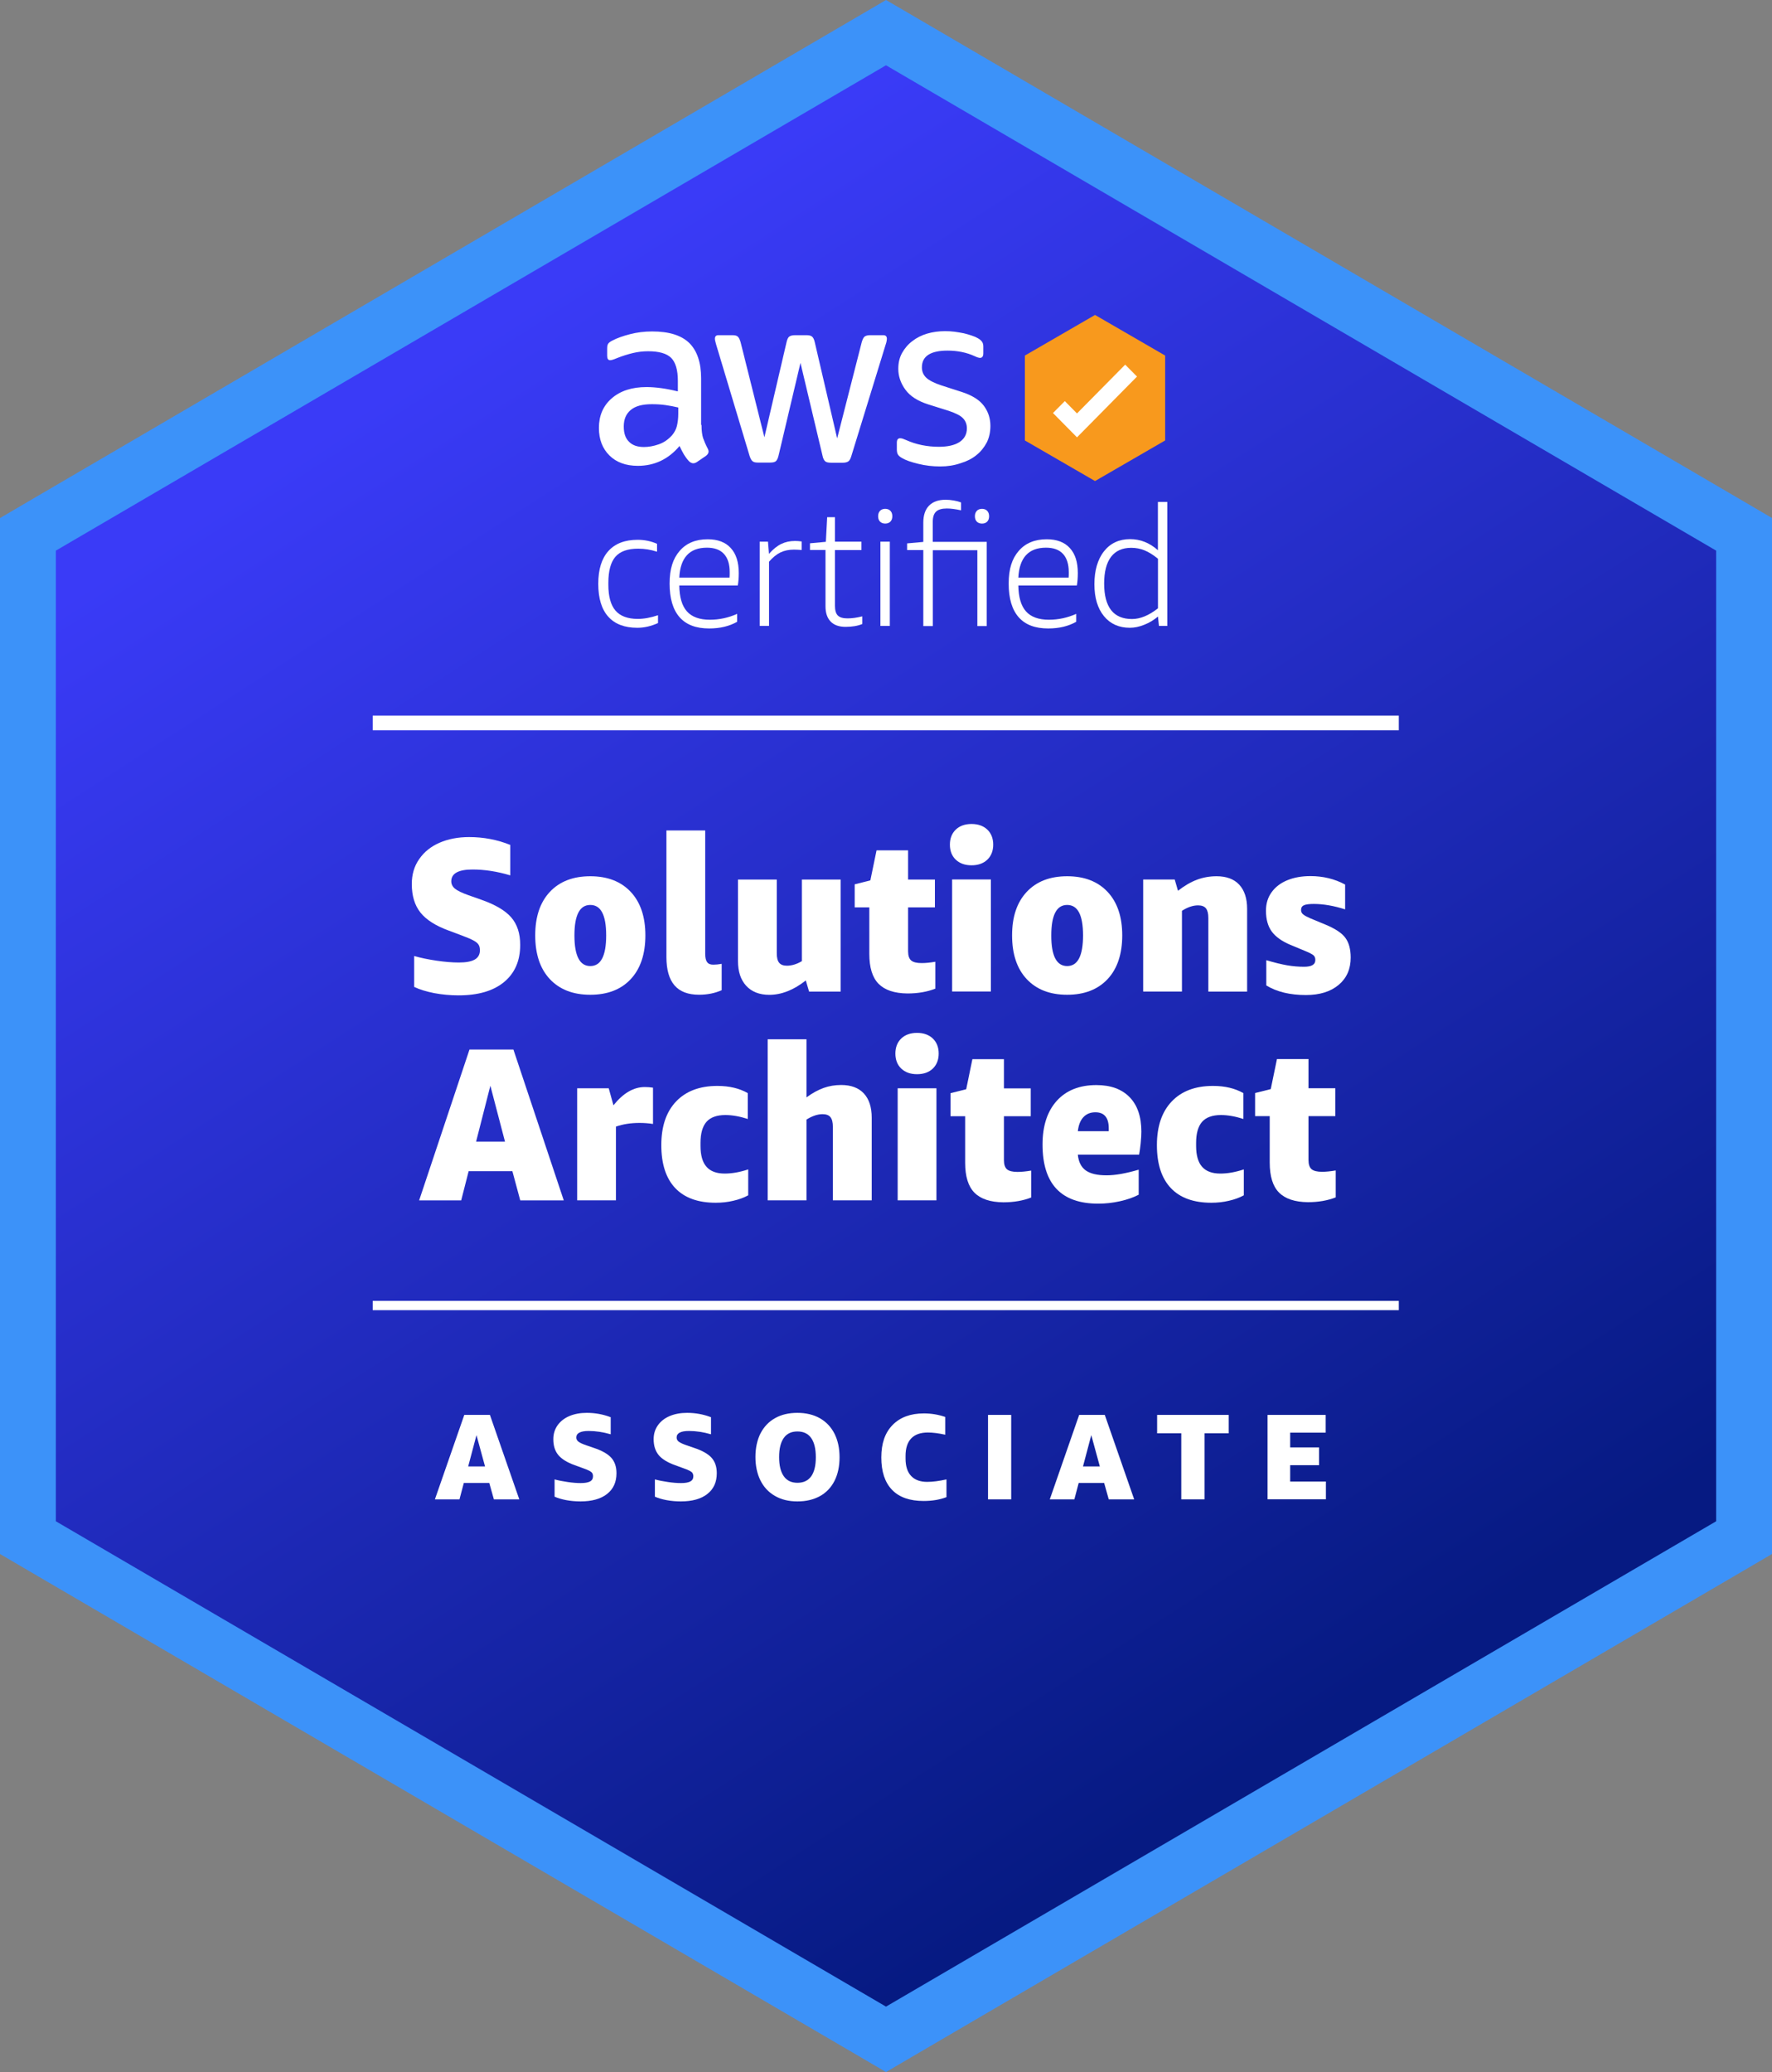 <?xml version="1.0" encoding="UTF-8"?> <svg xmlns="http://www.w3.org/2000/svg" width="130" height="152" viewBox="0 0 130 152" fill="none"><rect x="0" y="0" width="130" height="152" fill="#808080" stroke="none"/><g clip-path="url(#clip0_14589_49662)"><path d="M127.419 112.486V39.509L64.999 3.016L2.578 39.509V112.486L64.999 148.98L127.419 112.486Z" fill="url(#paint0_linear_14589_49662)"></path><path d="M80.336 23.104L75.188 26.083V29.196V32.31L80.336 35.289L85.48 32.31V29.196V26.083L80.336 23.104Z" fill="#F8991D"></path><path d="M79.012 32.082L77.25 30.298L78.118 29.424L79.012 30.329L82.547 26.75L83.415 27.624L79.012 32.082Z" fill="white"></path><path d="M51.467 31.192C51.467 31.58 51.508 31.901 51.579 32.129C51.661 32.361 51.768 32.615 51.911 32.889C51.962 32.972 51.983 33.059 51.983 33.132C51.983 33.235 51.921 33.344 51.783 33.447L51.13 33.892C51.038 33.954 50.941 33.985 50.859 33.985C50.757 33.985 50.65 33.934 50.547 33.835C50.399 33.675 50.277 33.51 50.174 33.339C50.072 33.158 49.965 32.961 49.853 32.718C49.04 33.685 48.019 34.172 46.793 34.172C45.919 34.172 45.22 33.918 44.709 33.411C44.198 32.904 43.938 32.232 43.938 31.389C43.938 30.494 44.249 29.765 44.883 29.217C45.516 28.669 46.359 28.394 47.431 28.394C47.784 28.394 48.152 28.425 48.535 28.477C48.918 28.529 49.316 28.612 49.73 28.71V27.939C49.73 27.138 49.562 26.579 49.24 26.253C48.908 25.927 48.346 25.767 47.544 25.767C47.181 25.767 46.803 25.808 46.42 25.901C46.037 25.995 45.659 26.113 45.296 26.258C45.128 26.331 45.005 26.372 44.934 26.393C44.862 26.413 44.811 26.424 44.765 26.424C44.617 26.424 44.545 26.32 44.545 26.098V25.581C44.545 25.41 44.566 25.286 44.617 25.214C44.668 25.141 44.765 25.064 44.908 24.991C45.271 24.8 45.71 24.645 46.221 24.515C46.732 24.381 47.273 24.314 47.845 24.314C49.086 24.314 49.99 24.598 50.573 25.167C51.145 25.736 51.436 26.6 51.436 27.758V31.172H51.467V31.192ZM47.242 32.791C47.585 32.791 47.942 32.728 48.315 32.599C48.688 32.475 49.025 32.242 49.306 31.927C49.475 31.725 49.597 31.503 49.658 31.255C49.72 31.001 49.761 30.696 49.761 30.339V29.894C49.459 29.822 49.138 29.76 48.806 29.713C48.474 29.667 48.152 29.651 47.825 29.651C47.125 29.651 46.619 29.786 46.272 30.075C45.93 30.36 45.761 30.758 45.761 31.285C45.761 31.782 45.884 32.149 46.144 32.403C46.4 32.666 46.762 32.791 47.242 32.791ZM55.599 33.934C55.41 33.934 55.288 33.903 55.206 33.83C55.124 33.768 55.047 33.618 54.986 33.422L52.539 25.276C52.478 25.064 52.447 24.929 52.447 24.852C52.447 24.681 52.529 24.588 52.698 24.588H53.719C53.919 24.588 54.051 24.619 54.123 24.691C54.205 24.753 54.271 24.903 54.332 25.1L56.079 32.077L57.704 25.1C57.755 24.888 57.816 24.753 57.903 24.691C57.985 24.629 58.133 24.588 58.322 24.588H59.154C59.354 24.588 59.486 24.619 59.573 24.691C59.655 24.753 59.732 24.903 59.773 25.1L61.417 32.16L63.22 25.1C63.282 24.888 63.353 24.753 63.43 24.691C63.512 24.629 63.65 24.588 63.833 24.588H64.804C64.972 24.588 65.064 24.671 65.064 24.852C65.064 24.903 65.054 24.955 65.044 25.022C65.034 25.084 65.013 25.172 64.972 25.286L62.464 33.432C62.403 33.644 62.332 33.778 62.245 33.84C62.158 33.903 62.025 33.944 61.851 33.944H60.958C60.758 33.944 60.626 33.913 60.539 33.84C60.457 33.768 60.38 33.628 60.34 33.416L58.725 26.62L57.121 33.406C57.07 33.618 57.009 33.753 56.922 33.83C56.84 33.903 56.692 33.934 56.503 33.934H55.599ZM68.977 34.218C68.436 34.218 67.894 34.156 67.373 34.027C66.852 33.903 66.449 33.763 66.178 33.603C66.009 33.51 65.897 33.401 65.856 33.308C65.815 33.215 65.795 33.106 65.795 33.013V32.475C65.795 32.253 65.877 32.149 66.035 32.149C66.096 32.149 66.157 32.16 66.224 32.18C66.285 32.201 66.382 32.242 66.484 32.284C66.837 32.444 67.225 32.568 67.629 32.651C68.047 32.734 68.451 32.775 68.87 32.775C69.524 32.775 70.035 32.661 70.392 32.428C70.745 32.196 70.934 31.86 70.934 31.425C70.934 31.13 70.842 30.887 70.653 30.686C70.464 30.484 70.111 30.308 69.6 30.137L68.088 29.662C67.327 29.418 66.765 29.062 66.423 28.586C66.081 28.12 65.902 27.603 65.902 27.055C65.902 26.61 65.994 26.222 66.183 25.886C66.372 25.55 66.622 25.255 66.934 25.022C67.246 24.779 67.598 24.598 68.017 24.474C68.436 24.35 68.87 24.293 69.33 24.293C69.559 24.293 69.8 24.303 70.029 24.334C70.269 24.365 70.489 24.407 70.704 24.448C70.913 24.5 71.107 24.552 71.296 24.619C71.485 24.681 71.628 24.743 71.736 24.81C71.884 24.893 71.986 24.981 72.047 25.074C72.108 25.157 72.139 25.276 72.139 25.421V25.917C72.139 26.139 72.057 26.253 71.899 26.253C71.817 26.253 71.679 26.212 71.506 26.129C70.913 25.855 70.244 25.72 69.508 25.72C68.916 25.72 68.446 25.814 68.124 26.015C67.802 26.217 67.634 26.522 67.634 26.951C67.634 27.246 67.736 27.5 67.945 27.701C68.155 27.903 68.538 28.1 69.09 28.281L70.566 28.756C71.317 29 71.858 29.336 72.18 29.77C72.502 30.205 72.66 30.696 72.66 31.244C72.66 31.699 72.568 32.108 72.389 32.465C72.2 32.822 71.95 33.137 71.628 33.391C71.306 33.654 70.918 33.846 70.474 33.98C69.999 34.141 69.508 34.218 68.977 34.218Z" fill="white"></path><path d="M48.273 45.706C47.773 45.933 47.267 46.052 46.756 46.052C45.816 46.052 45.106 45.778 44.621 45.235C44.136 44.692 43.891 43.89 43.891 42.83C43.891 41.77 44.136 40.979 44.631 40.425C45.127 39.872 45.842 39.598 46.782 39.598C47.282 39.598 47.757 39.696 48.202 39.892V40.472C47.757 40.327 47.298 40.249 46.818 40.249C46.046 40.249 45.495 40.446 45.147 40.844C44.805 41.242 44.631 41.879 44.631 42.753V42.903C44.631 43.756 44.805 44.382 45.152 44.79C45.5 45.194 46.046 45.401 46.792 45.401C47.236 45.401 47.732 45.313 48.273 45.132V45.706Z" fill="white"></path><path d="M49.835 42.943C49.845 43.802 50.029 44.438 50.392 44.846C50.755 45.255 51.316 45.462 52.078 45.462C52.772 45.462 53.441 45.317 54.08 45.032V45.612C53.508 45.938 52.823 46.103 52.026 46.103C51.061 46.103 50.341 45.829 49.855 45.276C49.37 44.722 49.125 43.9 49.125 42.814C49.125 41.728 49.37 40.983 49.861 40.414C50.351 39.845 51.035 39.56 51.919 39.56C52.655 39.56 53.222 39.773 53.61 40.202C54.003 40.626 54.197 41.236 54.197 42.033C54.197 42.4 54.172 42.71 54.126 42.953H49.835V42.943ZM51.863 40.176C50.586 40.176 49.907 40.91 49.835 42.374H53.523C53.533 42.26 53.533 42.126 53.533 41.971C53.533 41.381 53.39 40.936 53.109 40.631C52.828 40.326 52.41 40.176 51.863 40.176Z" fill="white"></path><path d="M55.734 45.916V39.735H56.342L56.414 40.63C56.72 40.283 57.022 40.041 57.318 39.901C57.614 39.756 57.946 39.684 58.319 39.684C58.457 39.684 58.62 39.694 58.815 39.72V40.346C58.605 40.33 58.416 40.32 58.242 40.32C57.87 40.32 57.543 40.387 57.252 40.527C56.965 40.666 56.69 40.894 56.419 41.204V45.911H55.734V45.916Z" fill="white"></path><path d="M63.258 45.777C62.916 45.917 62.507 45.984 62.032 45.984C61.557 45.984 61.189 45.855 60.939 45.596C60.689 45.337 60.561 44.965 60.561 44.474V40.346H59.422V39.855L60.587 39.746L60.684 37.941H61.256V39.736H63.197V40.352H61.256V44.443C61.256 44.779 61.327 45.017 61.47 45.156C61.613 45.296 61.848 45.363 62.18 45.363C62.512 45.363 62.87 45.312 63.258 45.213V45.777Z" fill="white"></path><path d="M64.943 38.407C64.779 38.407 64.652 38.355 64.56 38.262C64.468 38.164 64.422 38.035 64.422 37.869C64.422 37.704 64.468 37.574 64.56 37.476C64.652 37.378 64.779 37.326 64.943 37.326C65.106 37.326 65.234 37.378 65.326 37.476C65.418 37.574 65.464 37.704 65.464 37.869C65.464 38.035 65.418 38.164 65.326 38.262C65.234 38.355 65.106 38.407 64.943 38.407ZM64.59 45.917V39.736H65.28V45.917H64.59Z" fill="white"></path><path d="M67.737 45.918V40.353H66.547V39.862L67.737 39.753V38.341C67.737 37.793 67.88 37.374 68.161 37.089C68.442 36.805 68.851 36.66 69.377 36.66C69.571 36.66 69.77 36.681 69.98 36.717C70.184 36.753 70.363 36.8 70.506 36.857V37.436C70.102 37.348 69.755 37.301 69.464 37.301C69.101 37.301 68.835 37.379 68.677 37.529C68.513 37.679 68.432 37.927 68.432 38.274V39.748H72.391V45.928H71.701V40.363H68.437V45.928H67.737V45.918ZM72.043 38.408C71.88 38.408 71.752 38.357 71.66 38.264C71.568 38.165 71.522 38.036 71.522 37.87C71.522 37.705 71.568 37.576 71.66 37.477C71.752 37.379 71.88 37.327 72.043 37.327C72.207 37.327 72.334 37.379 72.426 37.477C72.518 37.576 72.564 37.705 72.564 37.87C72.564 38.036 72.518 38.165 72.426 38.264C72.334 38.357 72.207 38.408 72.043 38.408Z" fill="white"></path><path d="M74.71 42.943C74.72 43.802 74.904 44.438 75.267 44.846C75.629 45.255 76.191 45.462 76.953 45.462C77.647 45.462 78.316 45.317 78.955 45.032V45.612C78.383 45.938 77.698 46.103 76.901 46.103C75.936 46.103 75.216 45.829 74.731 45.276C74.245 44.722 74 43.9 74 42.814C74 41.728 74.245 40.983 74.736 40.414C75.226 39.845 75.91 39.56 76.794 39.56C77.53 39.56 78.097 39.773 78.485 40.202C78.878 40.626 79.072 41.236 79.072 42.033C79.072 42.4 79.047 42.71 79.001 42.953H74.71V42.943ZM76.738 40.176C75.461 40.176 74.781 40.91 74.71 42.374H78.398C78.408 42.26 78.408 42.126 78.408 41.971C78.408 41.381 78.265 40.936 77.984 40.631C77.703 40.326 77.284 40.176 76.738 40.176Z" fill="white"></path><path d="M85.024 45.917L84.953 45.229C84.651 45.482 84.319 45.684 83.951 45.829C83.584 45.979 83.231 46.051 82.889 46.051C82.087 46.051 81.454 45.767 80.989 45.198C80.524 44.629 80.289 43.848 80.289 42.855C80.289 41.862 80.524 41.034 80.994 40.44C81.464 39.845 82.102 39.55 82.909 39.55C83.66 39.55 84.34 39.819 84.948 40.362V36.824H85.637V45.917H85.024ZM83.047 45.41C83.655 45.41 84.289 45.146 84.953 44.624V40.988C84.611 40.708 84.289 40.507 83.977 40.377C83.665 40.248 83.334 40.186 82.986 40.186C82.337 40.186 81.847 40.408 81.51 40.848C81.173 41.293 81.004 41.944 81.004 42.813C81.009 44.546 81.689 45.41 83.047 45.41Z" fill="white"></path><path d="M65 4.789L125.903 40.393V111.596L65 147.2L4.097 111.596V40.393L65 4.789ZM65 0L62.952 1.2L2.048 36.804L0 38.004V113.996L2.048 115.196L62.952 150.8L65 152L67.048 150.8L127.952 115.196L130 113.996V37.999L127.952 36.799L67.048 1.195L65 0Z" fill="#3C92F9"></path><path d="M102.621 52.496H27.344V53.572H102.621V52.496Z" fill="white"></path><path d="M102.621 95.43H27.344V96.112H102.621V95.43Z" fill="white"></path><path d="M32.918 68.264C31.958 67.913 31.268 67.473 30.844 66.94C30.42 66.408 30.211 65.709 30.211 64.851C30.211 64.147 30.39 63.537 30.758 63.015C31.12 62.492 31.616 62.094 32.249 61.82C32.877 61.546 33.603 61.406 34.42 61.406C35.477 61.406 36.484 61.598 37.434 61.98V64.215C36.473 63.925 35.554 63.785 34.665 63.785C33.628 63.785 33.107 64.075 33.107 64.649C33.107 64.861 33.199 65.042 33.378 65.192C33.562 65.342 33.894 65.502 34.379 65.673L35.288 65.994C36.325 66.356 37.066 66.79 37.505 67.297C37.944 67.804 38.164 68.476 38.164 69.314C38.164 70.483 37.766 71.393 36.974 72.045C36.182 72.697 35.069 73.017 33.638 73.017C33.026 73.017 32.428 72.96 31.851 72.852C31.273 72.738 30.788 72.588 30.385 72.397V70.131C30.88 70.271 31.427 70.385 32.024 70.473C32.622 70.561 33.174 70.607 33.664 70.607C34.19 70.607 34.578 70.535 34.829 70.39C35.079 70.245 35.207 70.023 35.207 69.713C35.207 69.542 35.176 69.402 35.11 69.299C35.043 69.19 34.916 69.087 34.732 68.988C34.543 68.885 34.236 68.756 33.802 68.595L32.918 68.264Z" fill="white"></path><path d="M43.306 72.973C42.044 72.973 41.059 72.591 40.338 71.825C39.623 71.06 39.266 69.989 39.266 68.619C39.266 67.248 39.623 66.193 40.338 65.427C41.053 64.662 42.044 64.279 43.306 64.279C44.568 64.279 45.554 64.662 46.274 65.427C46.989 66.193 47.347 67.258 47.347 68.619C47.347 69.979 46.989 71.06 46.274 71.825C45.559 72.591 44.568 72.973 43.306 72.973ZM43.306 70.868C44.083 70.868 44.471 70.118 44.471 68.619C44.471 67.119 44.083 66.384 43.306 66.384C42.53 66.384 42.142 67.129 42.142 68.619C42.142 70.118 42.53 70.868 43.306 70.868Z" fill="white"></path><path d="M52.952 72.635C52.456 72.857 51.904 72.971 51.286 72.971C50.479 72.971 49.877 72.743 49.483 72.283C49.09 71.828 48.891 71.135 48.891 70.209V60.92H51.736V69.971C51.736 70.25 51.782 70.452 51.874 70.576C51.966 70.705 52.114 70.767 52.328 70.767C52.502 70.767 52.706 70.747 52.946 70.705V72.635H52.952Z" fill="white"></path><path d="M59.356 72.735L59.116 71.923C58.227 72.626 57.333 72.978 56.439 72.978C55.714 72.978 55.147 72.755 54.743 72.316C54.34 71.876 54.141 71.271 54.141 70.505V64.522H56.986V69.931C56.986 70.252 57.042 70.48 57.16 70.624C57.277 70.769 57.466 70.842 57.727 70.842C58.089 70.842 58.457 70.728 58.83 70.505V64.522H61.675V72.74H59.356V72.735Z" fill="white"></path><path d="M68.618 72.526C68.021 72.759 67.341 72.878 66.575 72.878C65.615 72.868 64.91 72.63 64.455 72.169C64.001 71.709 63.776 70.975 63.776 69.977V66.563H62.703V64.872L63.852 64.582L64.307 62.379H66.621V64.52H68.588V66.563H66.621V69.785C66.621 70.106 66.698 70.328 66.846 70.458C66.999 70.587 67.254 70.649 67.617 70.649C67.898 70.649 68.23 70.618 68.618 70.551V72.526Z" fill="white"></path><path d="M71.276 63.476C70.791 63.476 70.408 63.337 70.117 63.062C69.831 62.788 69.688 62.421 69.688 61.961C69.688 61.5 69.831 61.138 70.117 60.859C70.403 60.585 70.791 60.445 71.276 60.445C71.761 60.445 72.144 60.585 72.436 60.859C72.722 61.138 72.865 61.506 72.865 61.961C72.865 62.416 72.722 62.783 72.436 63.062C72.144 63.337 71.761 63.476 71.276 63.476ZM69.851 72.734V64.516H72.696V72.734H69.851Z" fill="white"></path><path d="M78.29 72.973C77.029 72.973 76.043 72.591 75.323 71.825C74.608 71.06 74.25 69.989 74.25 68.619C74.25 67.248 74.608 66.193 75.323 65.427C76.038 64.662 77.029 64.279 78.29 64.279C79.552 64.279 80.538 64.662 81.258 65.427C81.973 66.193 82.331 67.258 82.331 68.619C82.331 69.979 81.973 71.06 81.258 71.825C80.538 72.591 79.547 72.973 78.29 72.973ZM78.29 70.868C79.067 70.868 79.455 70.118 79.455 68.619C79.455 67.119 79.067 66.384 78.29 66.384C77.514 66.384 77.126 67.129 77.126 68.619C77.121 70.118 77.514 70.868 78.29 70.868Z" fill="white"></path><path d="M88.648 72.736V67.341C88.648 67.02 88.592 66.788 88.475 66.638C88.357 66.488 88.163 66.415 87.892 66.415C87.519 66.415 87.126 66.55 86.712 66.814V72.736H83.867V64.517H86.181L86.421 65.345C86.896 64.972 87.361 64.703 87.816 64.533C88.27 64.362 88.751 64.279 89.251 64.279C89.976 64.279 90.533 64.486 90.916 64.9C91.299 65.314 91.493 65.903 91.493 66.674V72.741H88.648V72.736Z" fill="white"></path><path d="M96.497 70.417C96.497 70.267 96.451 70.153 96.359 70.076C96.267 69.998 96.083 69.9 95.797 69.781L94.678 69.316C94.045 69.052 93.585 68.721 93.299 68.333C93.018 67.945 92.875 67.438 92.875 66.807C92.875 66.285 93.013 65.835 93.289 65.452C93.565 65.069 93.948 64.774 94.438 64.573C94.928 64.371 95.495 64.268 96.139 64.268C97.069 64.268 97.917 64.475 98.683 64.888V66.709C97.855 66.445 97.089 66.311 96.384 66.311C96.042 66.311 95.797 66.341 95.659 66.409C95.516 66.471 95.45 66.59 95.45 66.76C95.45 66.89 95.501 66.993 95.608 67.081C95.715 67.169 95.894 67.262 96.144 67.371L97.263 67.836C97.957 68.126 98.438 68.441 98.698 68.793C98.959 69.145 99.091 69.631 99.091 70.246C99.091 71.09 98.795 71.757 98.208 72.248C97.615 72.745 96.818 72.993 95.807 72.993C94.637 72.993 93.667 72.76 92.9 72.289V70.438C93.513 70.619 94.029 70.743 94.438 70.815C94.847 70.883 95.255 70.919 95.669 70.919C95.95 70.919 96.159 70.877 96.287 70.8C96.435 70.712 96.497 70.588 96.497 70.417Z" fill="white"></path><path d="M38.167 88.055L37.59 85.914H34.382L33.835 88.055H30.75L34.443 76.992H37.666L41.359 88.055H38.167ZM34.928 83.747H37.048L35.975 79.645L34.928 83.747Z" fill="white"></path><path d="M47.917 82.452C47.595 82.401 47.263 82.375 46.916 82.375C46.282 82.375 45.705 82.463 45.189 82.644V88.054H42.344V79.835H44.658L45.005 81.082C45.72 80.187 46.486 79.742 47.304 79.742C47.513 79.742 47.717 79.758 47.906 79.789V82.452H47.917Z" fill="white"></path><path d="M54.885 87.687C54.574 87.858 54.211 87.992 53.797 88.085C53.384 88.184 52.955 88.23 52.51 88.23C51.208 88.23 50.217 87.873 49.537 87.154C48.858 86.436 48.516 85.386 48.516 84.005C48.516 82.624 48.878 81.563 49.599 80.803C50.319 80.043 51.33 79.66 52.633 79.66C53.501 79.66 54.242 79.836 54.86 80.188V82.086C54.272 81.894 53.726 81.796 53.21 81.796C52.587 81.796 52.127 81.962 51.831 82.293C51.54 82.624 51.392 83.141 51.392 83.839V84.061C51.392 84.755 51.54 85.267 51.831 85.592C52.122 85.924 52.566 86.089 53.164 86.089C53.711 86.089 54.283 85.986 54.891 85.784V87.687H54.885Z" fill="white"></path><path d="M61.102 88.053V82.659C61.102 82.338 61.045 82.105 60.928 81.955C60.81 81.805 60.616 81.733 60.346 81.733C59.973 81.733 59.579 81.867 59.166 82.131V88.053H56.32V76.24H59.166V80.502C59.6 80.181 60.019 79.954 60.422 79.809C60.826 79.664 61.255 79.592 61.709 79.592C62.435 79.592 62.991 79.799 63.374 80.212C63.758 80.626 63.952 81.216 63.952 81.986V88.053H61.102Z" fill="white"></path><path d="M67.276 78.8C66.791 78.8 66.408 78.661 66.117 78.387C65.831 78.112 65.688 77.745 65.688 77.285C65.688 76.825 65.831 76.463 66.117 76.183C66.403 75.909 66.791 75.769 67.276 75.769C67.761 75.769 68.144 75.909 68.436 76.183C68.722 76.463 68.865 76.83 68.865 77.285C68.865 77.74 68.722 78.107 68.436 78.387C68.15 78.661 67.761 78.8 67.276 78.8ZM65.856 88.053V79.835H68.701V88.053H65.856Z" fill="white"></path><path d="M75.65 87.847C75.052 88.079 74.373 88.198 73.606 88.198C72.646 88.188 71.941 87.95 71.486 87.49C71.032 87.029 70.807 86.295 70.807 85.297V81.883H69.734V80.192L70.884 79.903L71.338 77.699H73.652V79.84H75.619V81.883H73.652V85.106C73.652 85.426 73.729 85.649 73.877 85.778C74.03 85.907 74.286 85.969 74.648 85.969C74.929 85.969 75.261 85.938 75.65 85.871V87.847Z" fill="white"></path><path d="M79.074 84.702C79.125 85.235 79.319 85.618 79.656 85.861C79.994 86.099 80.499 86.218 81.179 86.218C81.822 86.218 82.609 86.078 83.539 85.804V87.64C83.156 87.842 82.696 88.002 82.159 88.121C81.623 88.24 81.097 88.297 80.571 88.297C77.848 88.297 76.484 86.849 76.484 83.958C76.484 82.597 76.832 81.527 77.526 80.756C78.221 79.986 79.192 79.598 80.433 79.598C81.48 79.598 82.292 79.892 82.869 80.482C83.447 81.072 83.733 81.915 83.733 83.011C83.733 83.254 83.717 83.544 83.682 83.88C83.646 84.216 83.61 84.49 83.569 84.702H79.074ZM80.361 81.594C79.999 81.594 79.708 81.713 79.483 81.951C79.258 82.189 79.125 82.535 79.074 82.98H81.342V82.789C81.347 81.992 81.015 81.594 80.361 81.594Z" fill="white"></path><path d="M91.245 87.687C90.933 87.858 90.57 87.992 90.157 88.085C89.743 88.184 89.314 88.23 88.87 88.23C87.567 88.23 86.576 87.873 85.897 87.154C85.217 86.436 84.875 85.386 84.875 84.005C84.875 82.624 85.238 81.563 85.958 80.803C86.678 80.043 87.689 79.66 88.992 79.66C89.861 79.66 90.601 79.836 91.219 80.188V82.086C90.632 81.894 90.085 81.796 89.569 81.796C88.946 81.796 88.486 81.962 88.19 82.293C87.899 82.624 87.751 83.141 87.751 83.839V84.061C87.751 84.755 87.899 85.267 88.19 85.592C88.481 85.924 88.926 86.089 89.523 86.089C90.07 86.089 90.642 85.986 91.25 85.784V87.687H91.245Z" fill="white"></path><path d="M97.993 87.837C97.396 88.07 96.716 88.189 95.95 88.189C94.99 88.178 94.285 87.94 93.83 87.48C93.376 87.02 93.151 86.285 93.151 85.287V81.874H92.078V80.182L93.227 79.893L93.682 77.689H95.996V79.831H97.963V81.874H95.996V85.096C95.996 85.416 96.073 85.639 96.221 85.768C96.374 85.897 96.629 85.96 96.992 85.96C97.273 85.96 97.605 85.928 97.993 85.861V87.837Z" fill="white"></path><path d="M36.233 109.989L35.896 108.789H34.026L33.709 109.989H31.906L34.062 103.793H35.942L38.097 109.989H36.233ZM34.348 107.574H35.584L34.956 105.277L34.348 107.574Z" fill="white"></path><path d="M42.177 107.485C41.62 107.289 41.217 107.041 40.967 106.746C40.716 106.451 40.594 106.058 40.594 105.577C40.594 105.184 40.701 104.842 40.91 104.548C41.12 104.258 41.411 104.03 41.779 103.875C42.147 103.72 42.571 103.643 43.046 103.643C43.664 103.643 44.251 103.751 44.803 103.963V105.215C44.246 105.055 43.705 104.972 43.189 104.972C42.581 104.972 42.279 105.132 42.279 105.453C42.279 105.572 42.331 105.675 42.438 105.758C42.545 105.841 42.739 105.929 43.02 106.027L43.551 106.208C44.159 106.41 44.588 106.653 44.844 106.937C45.099 107.222 45.227 107.599 45.227 108.07C45.227 108.727 44.997 109.234 44.532 109.596C44.072 109.958 43.419 110.139 42.586 110.139C42.228 110.139 41.881 110.108 41.544 110.046C41.207 109.983 40.921 109.896 40.686 109.792V108.525C40.972 108.603 41.294 108.665 41.646 108.716C41.998 108.768 42.315 108.794 42.606 108.794C42.913 108.794 43.138 108.753 43.286 108.675C43.434 108.597 43.505 108.468 43.505 108.297C43.505 108.204 43.485 108.127 43.449 108.065C43.408 108.003 43.337 107.946 43.23 107.889C43.122 107.832 42.938 107.759 42.688 107.672L42.177 107.485Z" fill="white"></path><path d="M49.537 107.485C48.98 107.289 48.576 107.041 48.326 106.746C48.081 106.446 47.953 106.058 47.953 105.577C47.953 105.184 48.06 104.842 48.27 104.548C48.479 104.253 48.77 104.03 49.138 103.875C49.506 103.72 49.93 103.643 50.405 103.643C51.023 103.643 51.611 103.751 52.162 103.963V105.215C51.6 105.055 51.064 104.972 50.548 104.972C49.94 104.972 49.639 105.132 49.639 105.453C49.639 105.572 49.69 105.675 49.797 105.758C49.904 105.841 50.099 105.929 50.38 106.027L50.911 106.208C51.519 106.41 51.948 106.653 52.203 106.937C52.458 107.222 52.586 107.599 52.586 108.07C52.586 108.727 52.356 109.234 51.891 109.596C51.432 109.958 50.783 110.139 49.945 110.139C49.588 110.139 49.24 110.108 48.903 110.046C48.566 109.983 48.28 109.896 48.045 109.792V108.525C48.331 108.603 48.653 108.665 49.005 108.716C49.358 108.768 49.675 108.794 49.966 108.794C50.272 108.794 50.497 108.753 50.645 108.675C50.793 108.592 50.865 108.468 50.865 108.297C50.865 108.204 50.844 108.127 50.809 108.065C50.773 108.003 50.696 107.946 50.589 107.889C50.482 107.832 50.298 107.759 50.047 107.672L49.537 107.485Z" fill="white"></path><path d="M58.502 110.139C57.858 110.139 57.307 110.004 56.842 109.73C56.377 109.461 56.025 109.078 55.785 108.592C55.544 108.106 55.422 107.532 55.422 106.875C55.422 106.218 55.55 105.623 55.8 105.137C56.055 104.651 56.413 104.279 56.873 104.025C57.332 103.767 57.879 103.643 58.502 103.643C59.125 103.643 59.697 103.777 60.162 104.046C60.627 104.315 60.979 104.692 61.225 105.179C61.47 105.67 61.592 106.244 61.592 106.906C61.592 107.568 61.465 108.163 61.214 108.649C60.959 109.14 60.601 109.508 60.137 109.761C59.667 110.014 59.125 110.139 58.502 110.139ZM58.502 108.773C58.952 108.773 59.284 108.613 59.513 108.297C59.738 107.982 59.851 107.516 59.851 106.901C59.851 106.285 59.738 105.804 59.508 105.484C59.279 105.163 58.941 105.008 58.502 105.008C58.063 105.008 57.726 105.163 57.501 105.484C57.276 105.799 57.159 106.265 57.159 106.88C57.159 107.496 57.271 107.972 57.501 108.292C57.726 108.613 58.058 108.773 58.502 108.773Z" fill="white"></path><path d="M69.432 109.828C68.947 110.014 68.39 110.107 67.757 110.107C66.745 110.107 65.974 109.838 65.448 109.295C64.922 108.752 64.656 107.961 64.656 106.916C64.656 105.871 64.932 105.096 65.484 104.532C66.035 103.968 66.802 103.684 67.782 103.684C68.324 103.684 68.845 103.772 69.345 103.942V105.246C68.85 105.137 68.426 105.085 68.073 105.085C67.532 105.085 67.123 105.23 66.848 105.52C66.572 105.809 66.434 106.239 66.434 106.802V106.999C66.434 107.552 66.567 107.976 66.837 108.266C67.103 108.556 67.501 108.706 68.022 108.706C68.421 108.706 68.896 108.644 69.437 108.525V109.828H69.432Z" fill="white"></path><path d="M72.484 109.989V103.793H74.185V109.989H72.484Z" fill="white"></path><path d="M81.342 109.989L81.005 108.789H79.135L78.819 109.989H77.016L79.171 103.793H81.051L83.207 109.989H81.342ZM79.452 107.574H80.688L80.06 105.277L79.452 107.574Z" fill="white"></path><path d="M86.663 109.989V105.143H84.891V103.793H90.142V105.143H88.369V109.989H86.663Z" fill="white"></path><path d="M92.992 109.989V103.793H97.257V105.096H94.652V106.177H96.772V107.481H94.652V108.681H97.273V109.984H92.992V109.989Z" fill="white"></path></g><defs><linearGradient id="paint0_linear_14589_49662" x1="26.739" y1="15.123" x2="100.903" y2="130.228" gradientUnits="userSpaceOnUse"><stop offset="0.09" stop-color="#3A3BF7"></stop><stop offset="0.96" stop-color="#061A82"></stop></linearGradient><clipPath id="clip0_14589_49662"><rect width="130" height="152" fill="white"></rect></clipPath></defs></svg> 